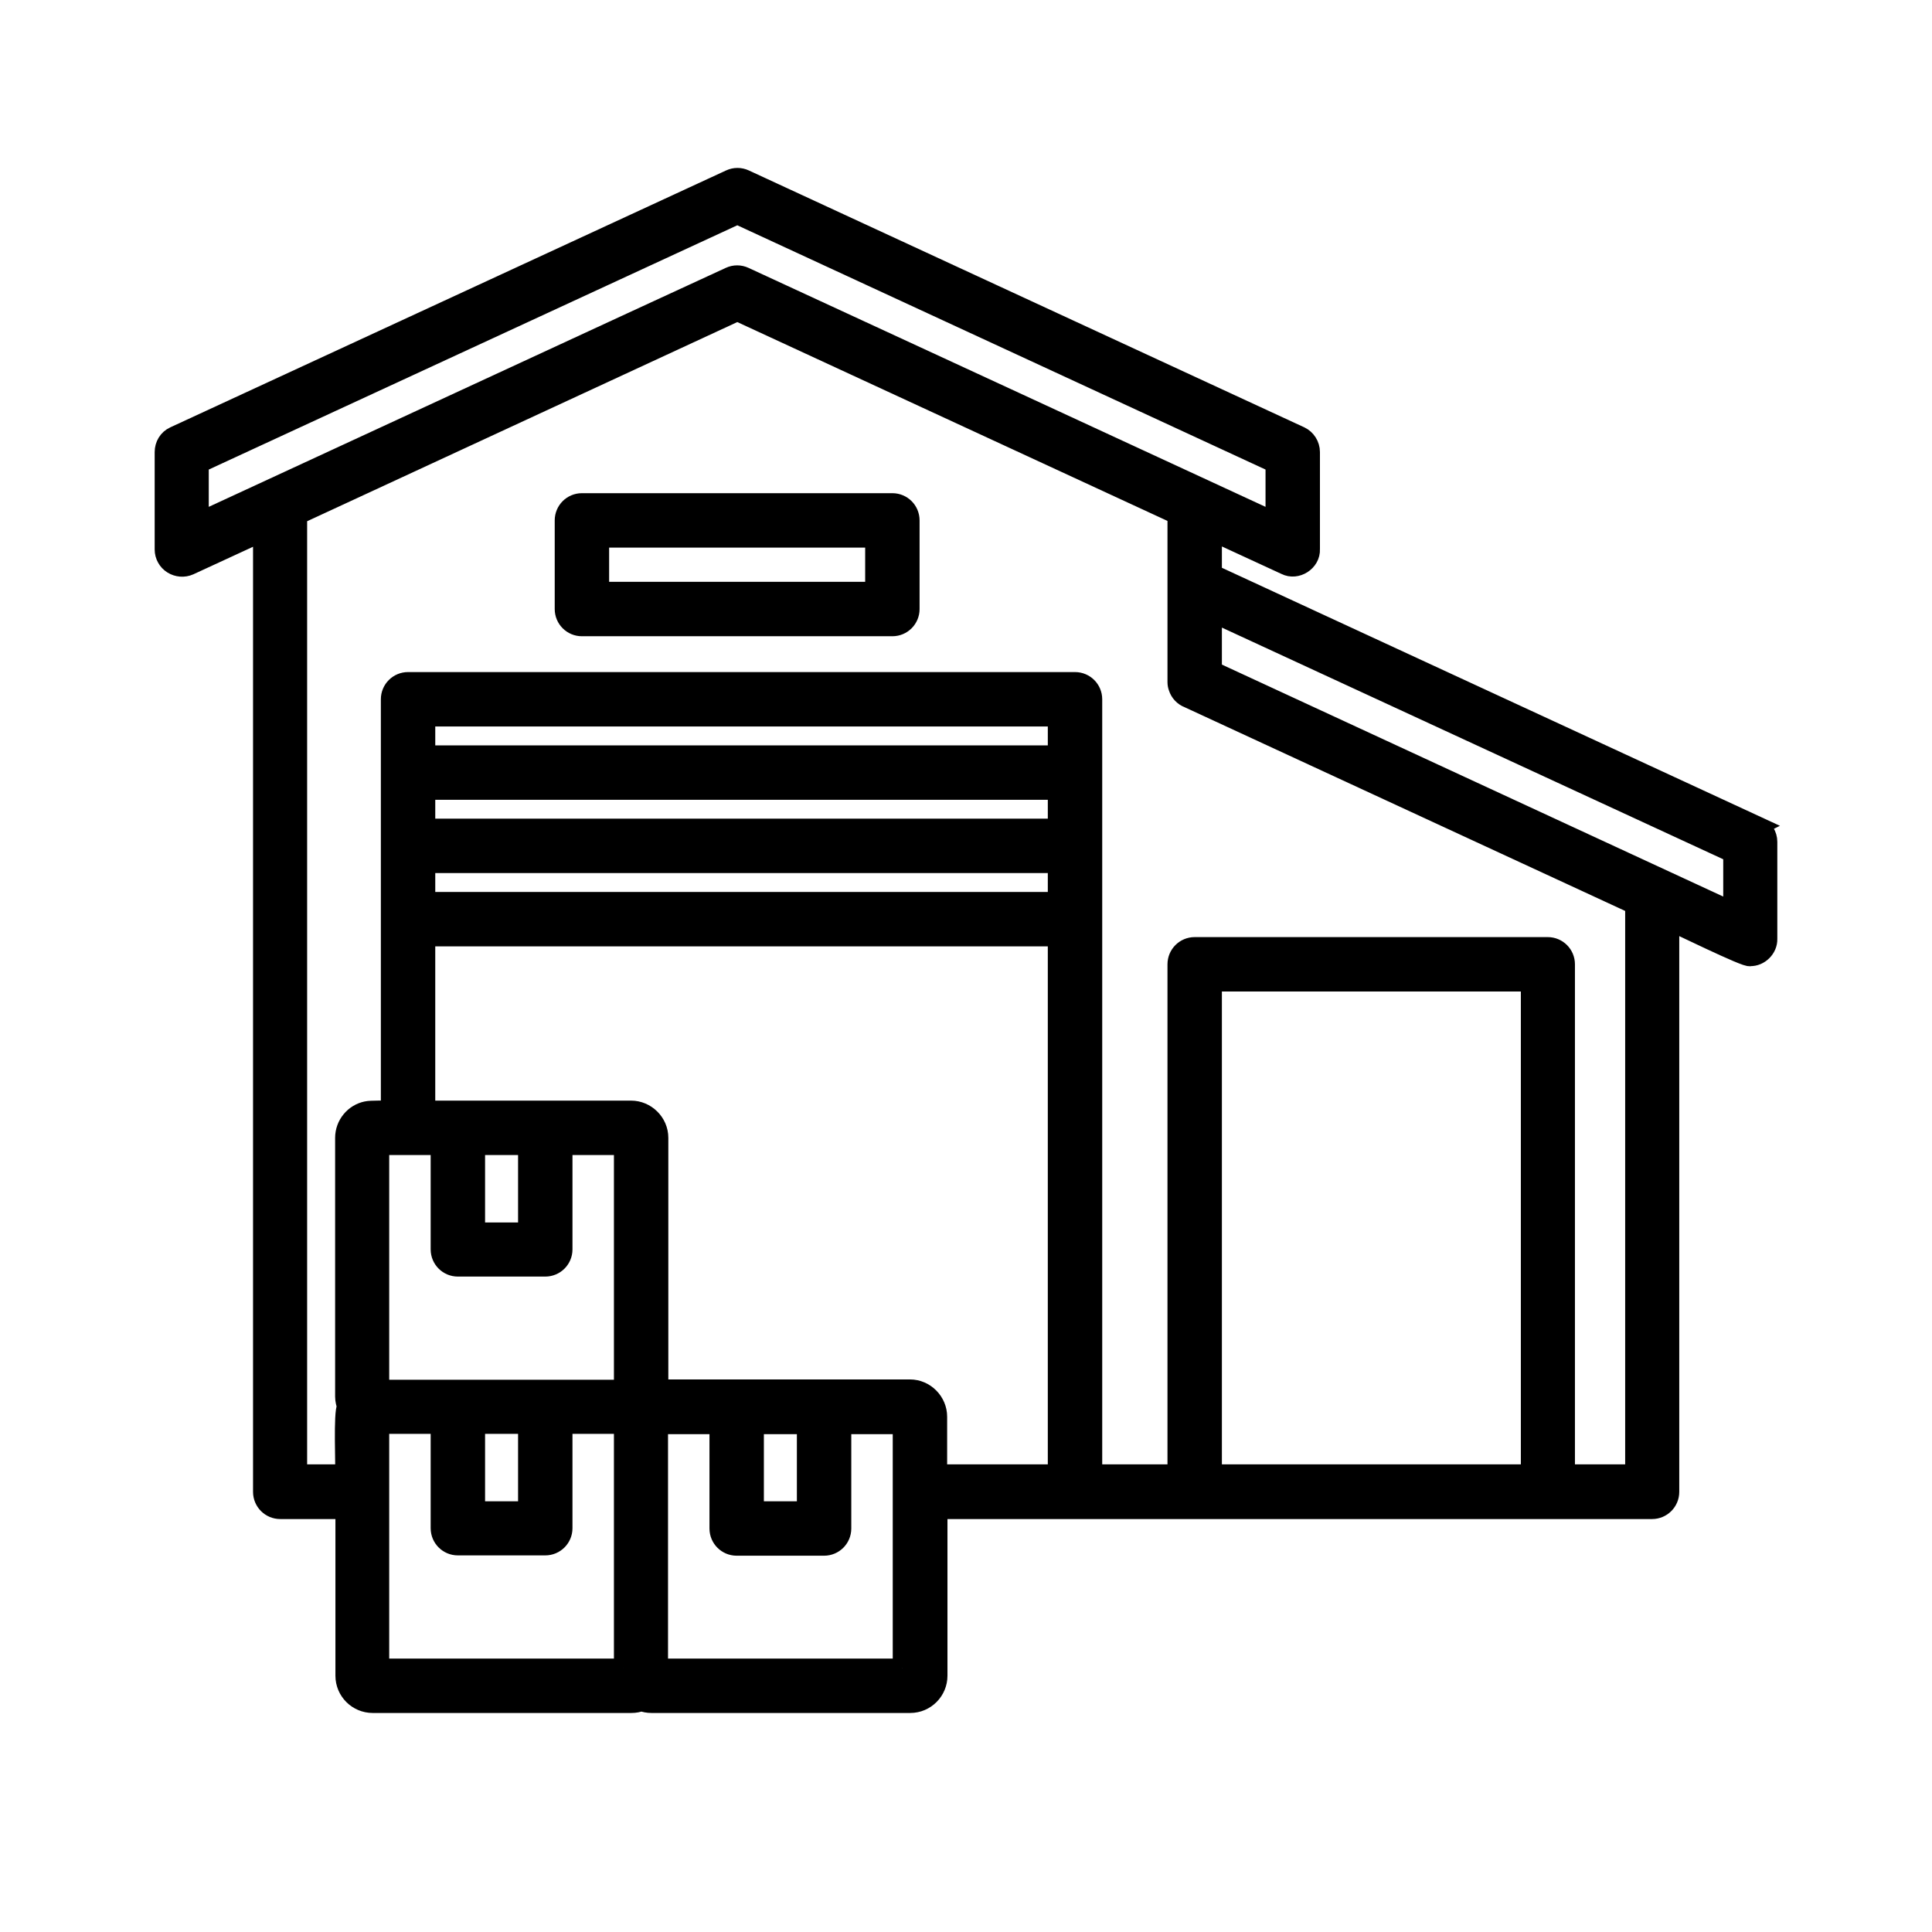 <?xml version="1.0" encoding="UTF-8"?>
<svg id="katman_1" xmlns="http://www.w3.org/2000/svg" version="1.1" viewBox="0 0 5000 5000">
  <!-- Generator: Adobe Illustrator 29.8.2, SVG Export Plug-In . SVG Version: 2.1.1 Build 3)  -->
  <defs>
    <style>
      .st0 {
        stroke: #000;
        stroke-miterlimit: 10;
        stroke-width: 50px;
      }
    </style>
  </defs>
  <path class="st0" d="M2309.46,1301.36h-803.45c-25.13,0-45.4,20.27-45.4,45.4v229.44c0,25.13,20.27,45.4,45.4,45.4h803.45c25.13,0,45.4-20.27,45.4-45.4v-229.44c0-25.13-20.27-45.4-45.4-45.4ZM2264.06,1530.8h-712.65v-138.64h712.65v138.64ZM4548.75,2138.05l-1411.51-652.65v-110.26l189.71,87.56c28.38,14.59,65.67-8.92,64.05-41.35v-251.33c0-17.84-10.54-34.05-25.94-41.35L1927.6,463.86c-12.16-5.68-25.94-5.68-38.11,0L451.23,1128.67c-16.21,7.3-25.94,23.51-25.94,41.35v252.14c0,15.4,8.11,30,21.08,38.11,12.97,8.11,29.19,9.73,43.78,3.24l189.71-87.56v2484.94c0,25.13,20.27,45.4,45.4,45.4h167.82v430.51c0,39.73,32.43,71.35,71.35,71.35h669.68c8.92,0,17.84-1.62,25.94-4.86,8.11,3.24,17.03,4.86,25.94,4.86h669.68c39.73,0,71.35-32.43,71.35-71.35v-430.51h1848.5c25.13,0,45.4-20.27,45.4-45.4v-1477.18c8.92,2.43,203.5,98.91,208.36,91.61,24.32.81,46.21-21.08,45.4-45.4v-251.33c0-17.03-9.73-33.24-25.94-40.54h0ZM515.28,1350.82v-151.61l1392.86-643.73,1392.05,643.73v151.61c-82.7-38.11-1253.41-579.68-1373.4-634.81-12.16-5.68-25.94-5.68-38.11,0-124.04,56.75-1285.03,594.28-1373.4,634.81h0ZM1613.84,4317.34h-631.57v-631.57h157.28v269.17c0,25.13,20.27,45.4,45.4,45.4h226.2c25.13,0,45.4-20.27,45.4-45.4v-269.17h157.28v631.57ZM1184.96,3278.77h226.2c25.13,0,45.4-20.27,45.4-45.4v-269.17h157.28v631.57h-631.57v-631.57h157.28v269.17c0,25.13,20.27,45.4,45.4,45.4ZM1230.36,3188.78v-224.58h135.39v224.58h-135.39ZM1365.75,3685.77v224.58h-135.39v-224.58h135.39ZM2335.41,4317.34h-631.57v-630.76h157.28v269.17c0,25.13,20.27,45.4,45.4,45.4h226.2c25.13,0,45.4-20.27,45.4-45.4v-269.17h157.28v630.76ZM1951.92,3910.34v-223.77h135.39v223.77h-135.39ZM2736.73,3814.68h-310.52v-148.37c0-38.11-31.62-71.35-71.35-71.35h-650.22v-650.22c0-39.73-33.24-71.35-71.35-71.35h-531.85v-449.15h1635.28v1390.43ZM2736.73,2333.44h-1635.28v-98.91h1635.28v98.91ZM2736.73,2143.73h-1635.28v-98.91h1635.28v98.91ZM2736.73,1954.01h-1635.28v-98.91h1635.28v98.91ZM3960.95,3814.68h-823.72v-1273.68h823.72v1273.68ZM4230.12,3814.68h-179.18v-1319.08c0-25.13-20.27-45.4-45.4-45.4h-913.71c-25.13,0-45.4,20.27-45.4,45.4v1319.08h-218.9v-2004.98c0-25.13-20.27-45.4-45.4-45.4h-1726.08c-25.13,0-45.4,20.27-45.4,45.4v1063.7c-11.35,0-51.89-.81-61.62,1.62-32.43,6.49-56.75,35.67-56.75,69.72v669.68c0,8.92,2.43,17.84,4.86,25.94-9.73,14.59-3.24,155.66-4.86,174.31h-122.42V1332.98l1138.29-526.99,1138.29,526.17v432.94c0,4.86.81,9.73,2.43,13.78,4.05,12.97,13.78,23.51,26.75,28.38l1155.31,534.28v1473.13h-.81ZM4484.7,2359.39c-89.18-41.35-1223.42-565.9-1347.46-623.46v-150.8l1347.46,622.65v151.61Z"/>
</svg>